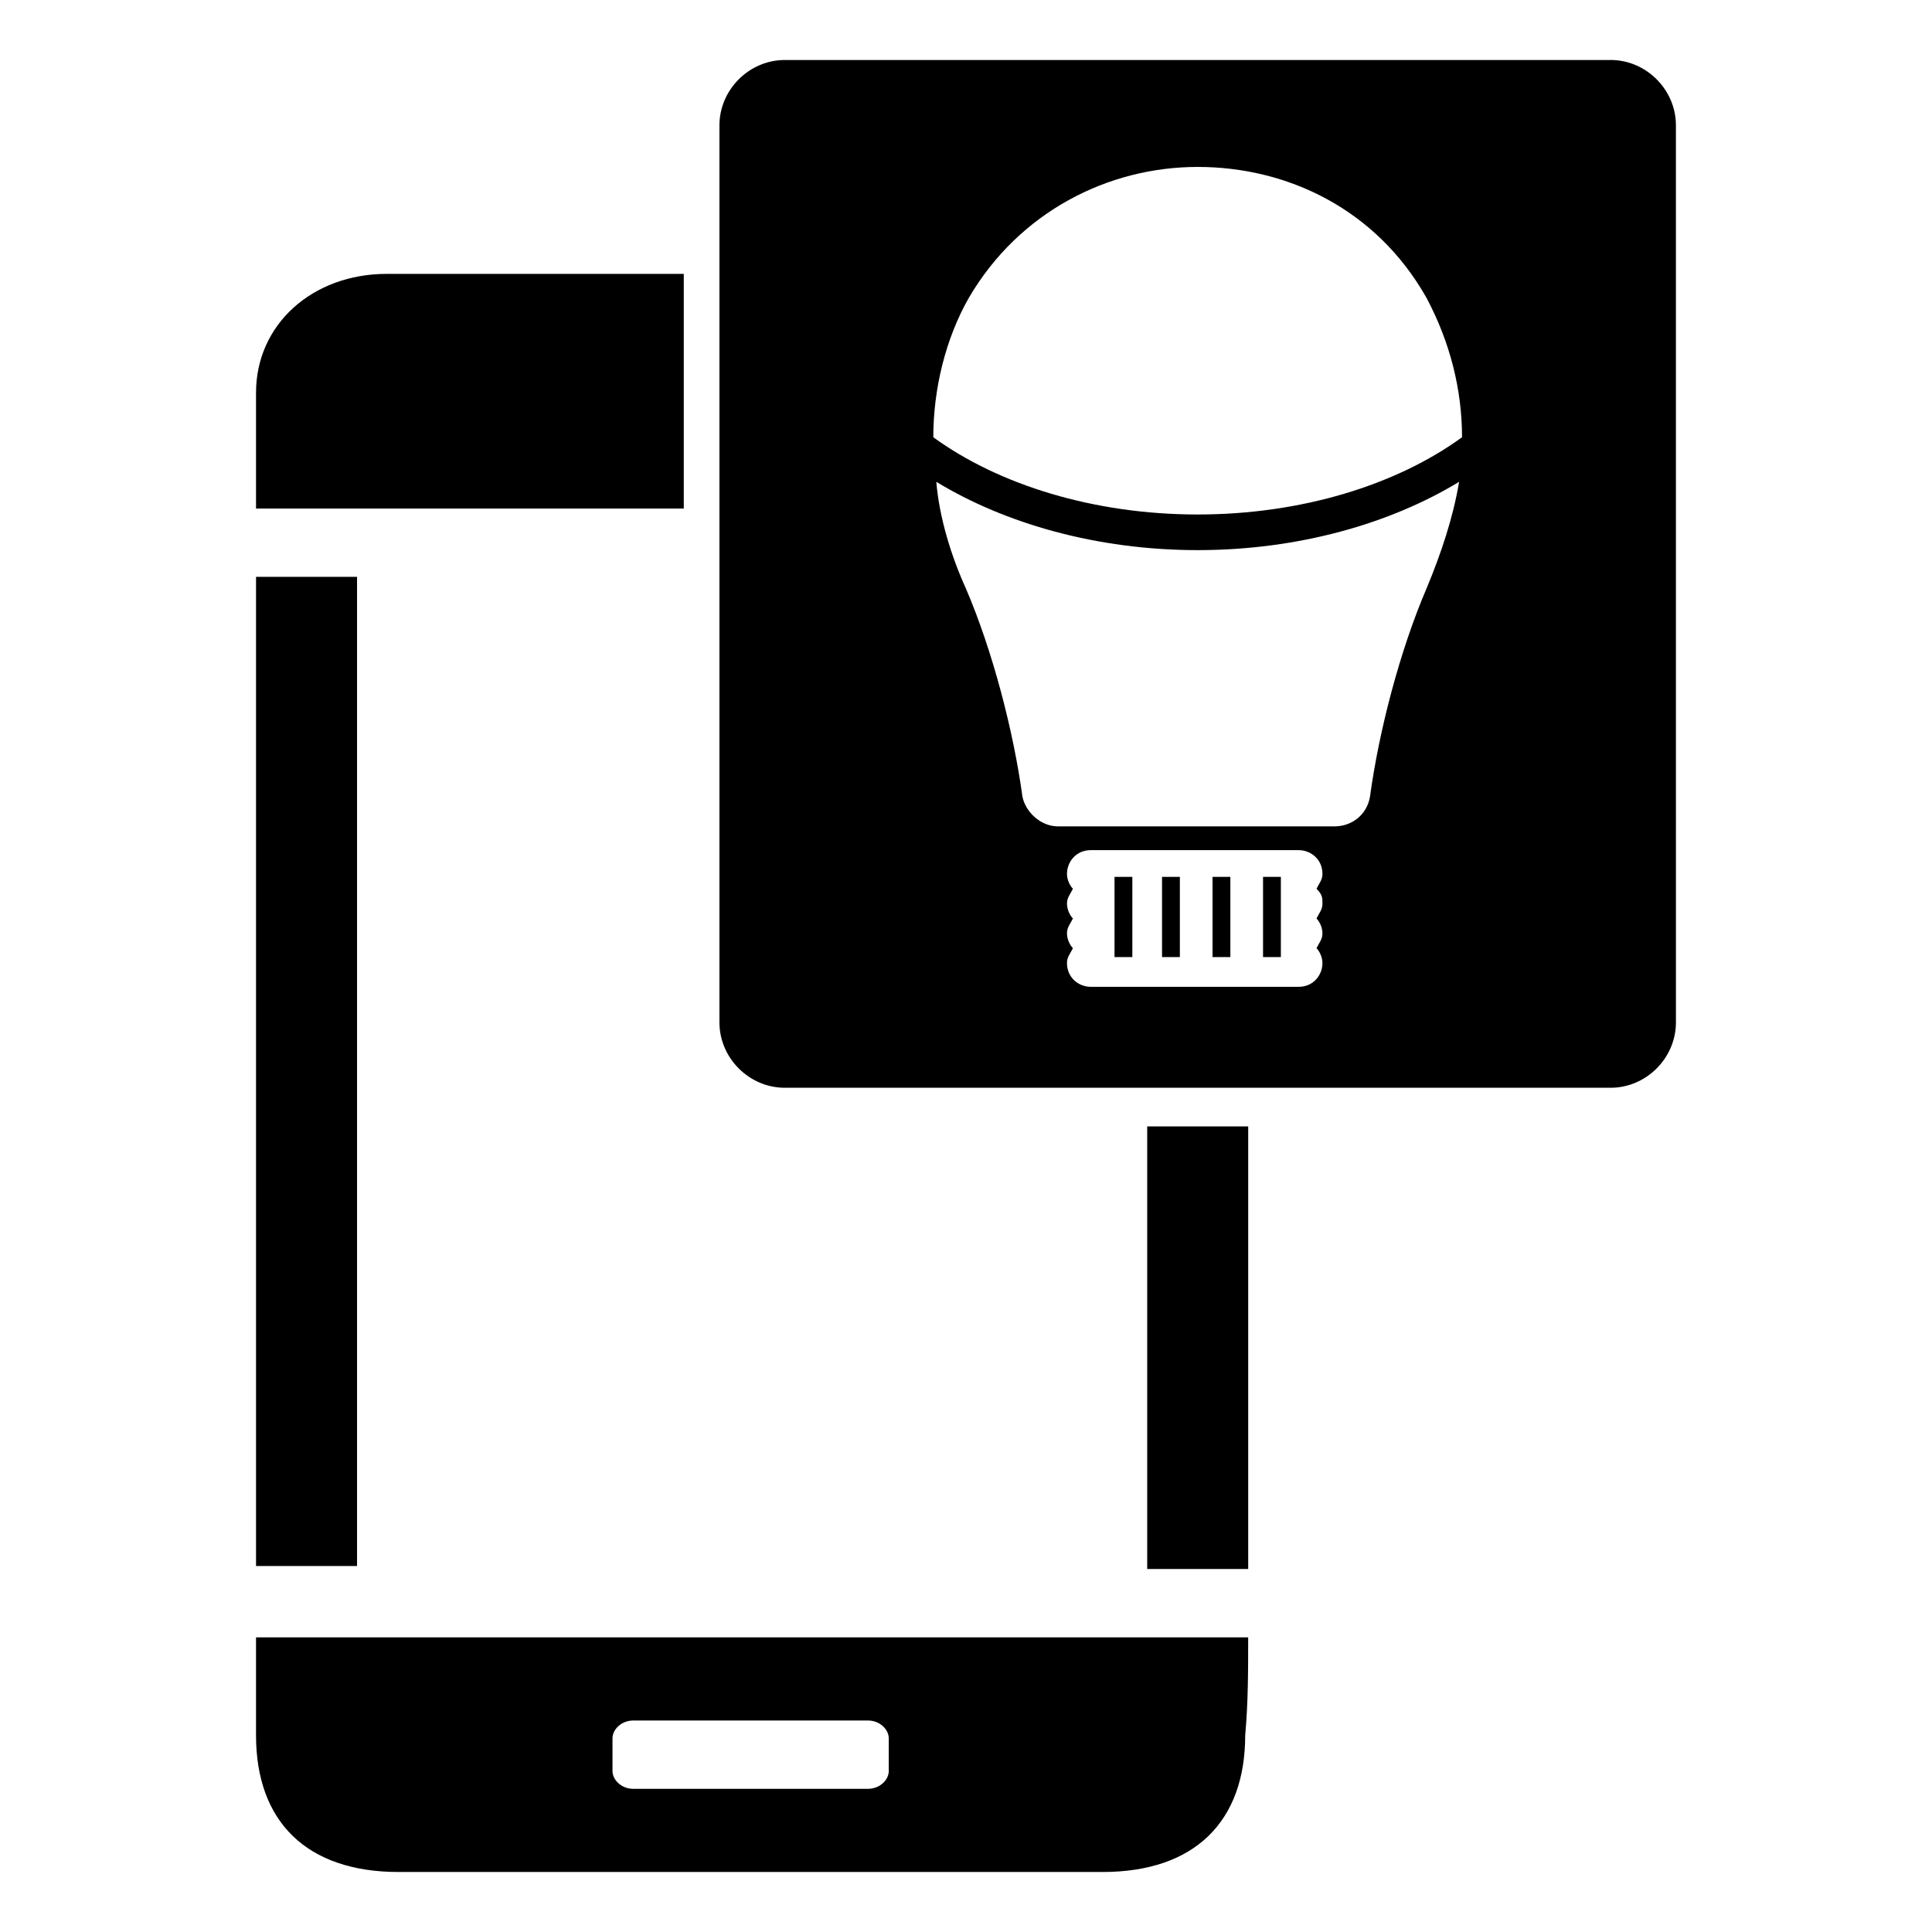 <?xml version="1.0" encoding="UTF-8"?>
<!-- Uploaded to: ICON Repo, www.iconrepo.com, Generator: ICON Repo Mixer Tools -->
<svg fill="#000000" width="800px" height="800px" version="1.1" viewBox="144 144 512 512" xmlns="http://www.w3.org/2000/svg">
 <g>
  <path d="m325.21 216.58v62.188h-113.36v-30.699c0-18.105 14.957-31.488 34.637-31.488z"/>
  <path d="m238.62 559.01h-26.766v-262.14h26.766v262.14z"/>
  <path d="m448.02 442.51h26.766v117.29h-26.766z"/>
  <path d="m570.82 159.9h-218.84c-9.445 0-17.32 7.871-17.32 17.32v237.73c0 9.445 7.871 17.32 17.32 17.32h218.84c9.445 0 17.32-7.871 17.32-17.32l-0.004-237.74c0-9.445-7.871-17.316-17.32-17.316zm-76.359 223.57c0 1.574-0.789 2.363-1.574 3.938 0.789 0.789 1.574 2.363 1.574 3.938s-0.789 2.363-1.574 3.938c0.789 0.789 1.574 2.363 1.574 3.938 0 3.148-2.363 6.297-6.297 6.297h-55.105c-3.148 0-6.297-2.363-6.297-6.297 0-1.574 0.789-2.363 1.574-3.938-0.789-0.789-1.574-2.363-1.574-3.938s0.789-2.363 1.574-3.938c-0.789-0.789-1.574-2.363-1.574-3.938s0.789-2.363 1.574-3.938c-0.789-0.789-1.574-2.363-1.574-3.938 0-3.148 2.363-6.297 6.297-6.297h55.105c3.148 0 6.297 2.363 6.297 6.297 0 1.574-0.789 2.363-1.574 3.938 1.574 1.574 1.574 2.363 1.574 3.938zm27.555-83.445c-7.086 16.531-12.594 37.785-14.957 55.105-0.789 4.723-4.723 7.871-9.445 7.871h-73.211c-4.723 0-8.66-3.938-9.445-7.871-2.363-17.32-7.871-38.574-14.957-55.105-3.938-8.66-7.086-18.895-7.871-28.34 18.105 11.02 42.508 18.105 69.273 18.105s51.168-7.086 69.273-18.105c-1.574 9.449-4.727 18.895-8.66 28.34zm-60.617-19.68c-27.551 0-52.742-7.871-70.062-20.469 0-12.594 3.148-25.977 9.445-37 13.383-22.828 37-34.637 60.613-34.637 23.617 0 47.23 11.02 60.613 34.637 6.297 11.809 9.445 24.402 9.445 37-17.309 12.598-42.5 20.469-70.055 20.469zm17.32 117.29h4.723v-21.254h-4.723zm-13.383 0h4.723v-21.254h-4.723zm-13.383 0h4.723v-21.254h-4.723zm-12.594 0h4.723v-21.254h-4.723z"/>
  <path d="m474.78 577.91h-262.93v25.977c0 22.828 13.383 36.211 37.785 36.211h186.57c24.402 0 37.785-13.383 37.785-36.211 0.789-8.656 0.789-17.316 0.789-25.977zm-95.25 35.426c0 2.363-2.363 4.723-5.512 4.723h-62.188c-3.148 0-5.512-2.363-5.512-4.723v-8.66c0-2.363 2.363-4.723 5.512-4.723h62.188c3.148 0 5.512 2.363 5.512 4.723z"/>
 </g>
</svg>